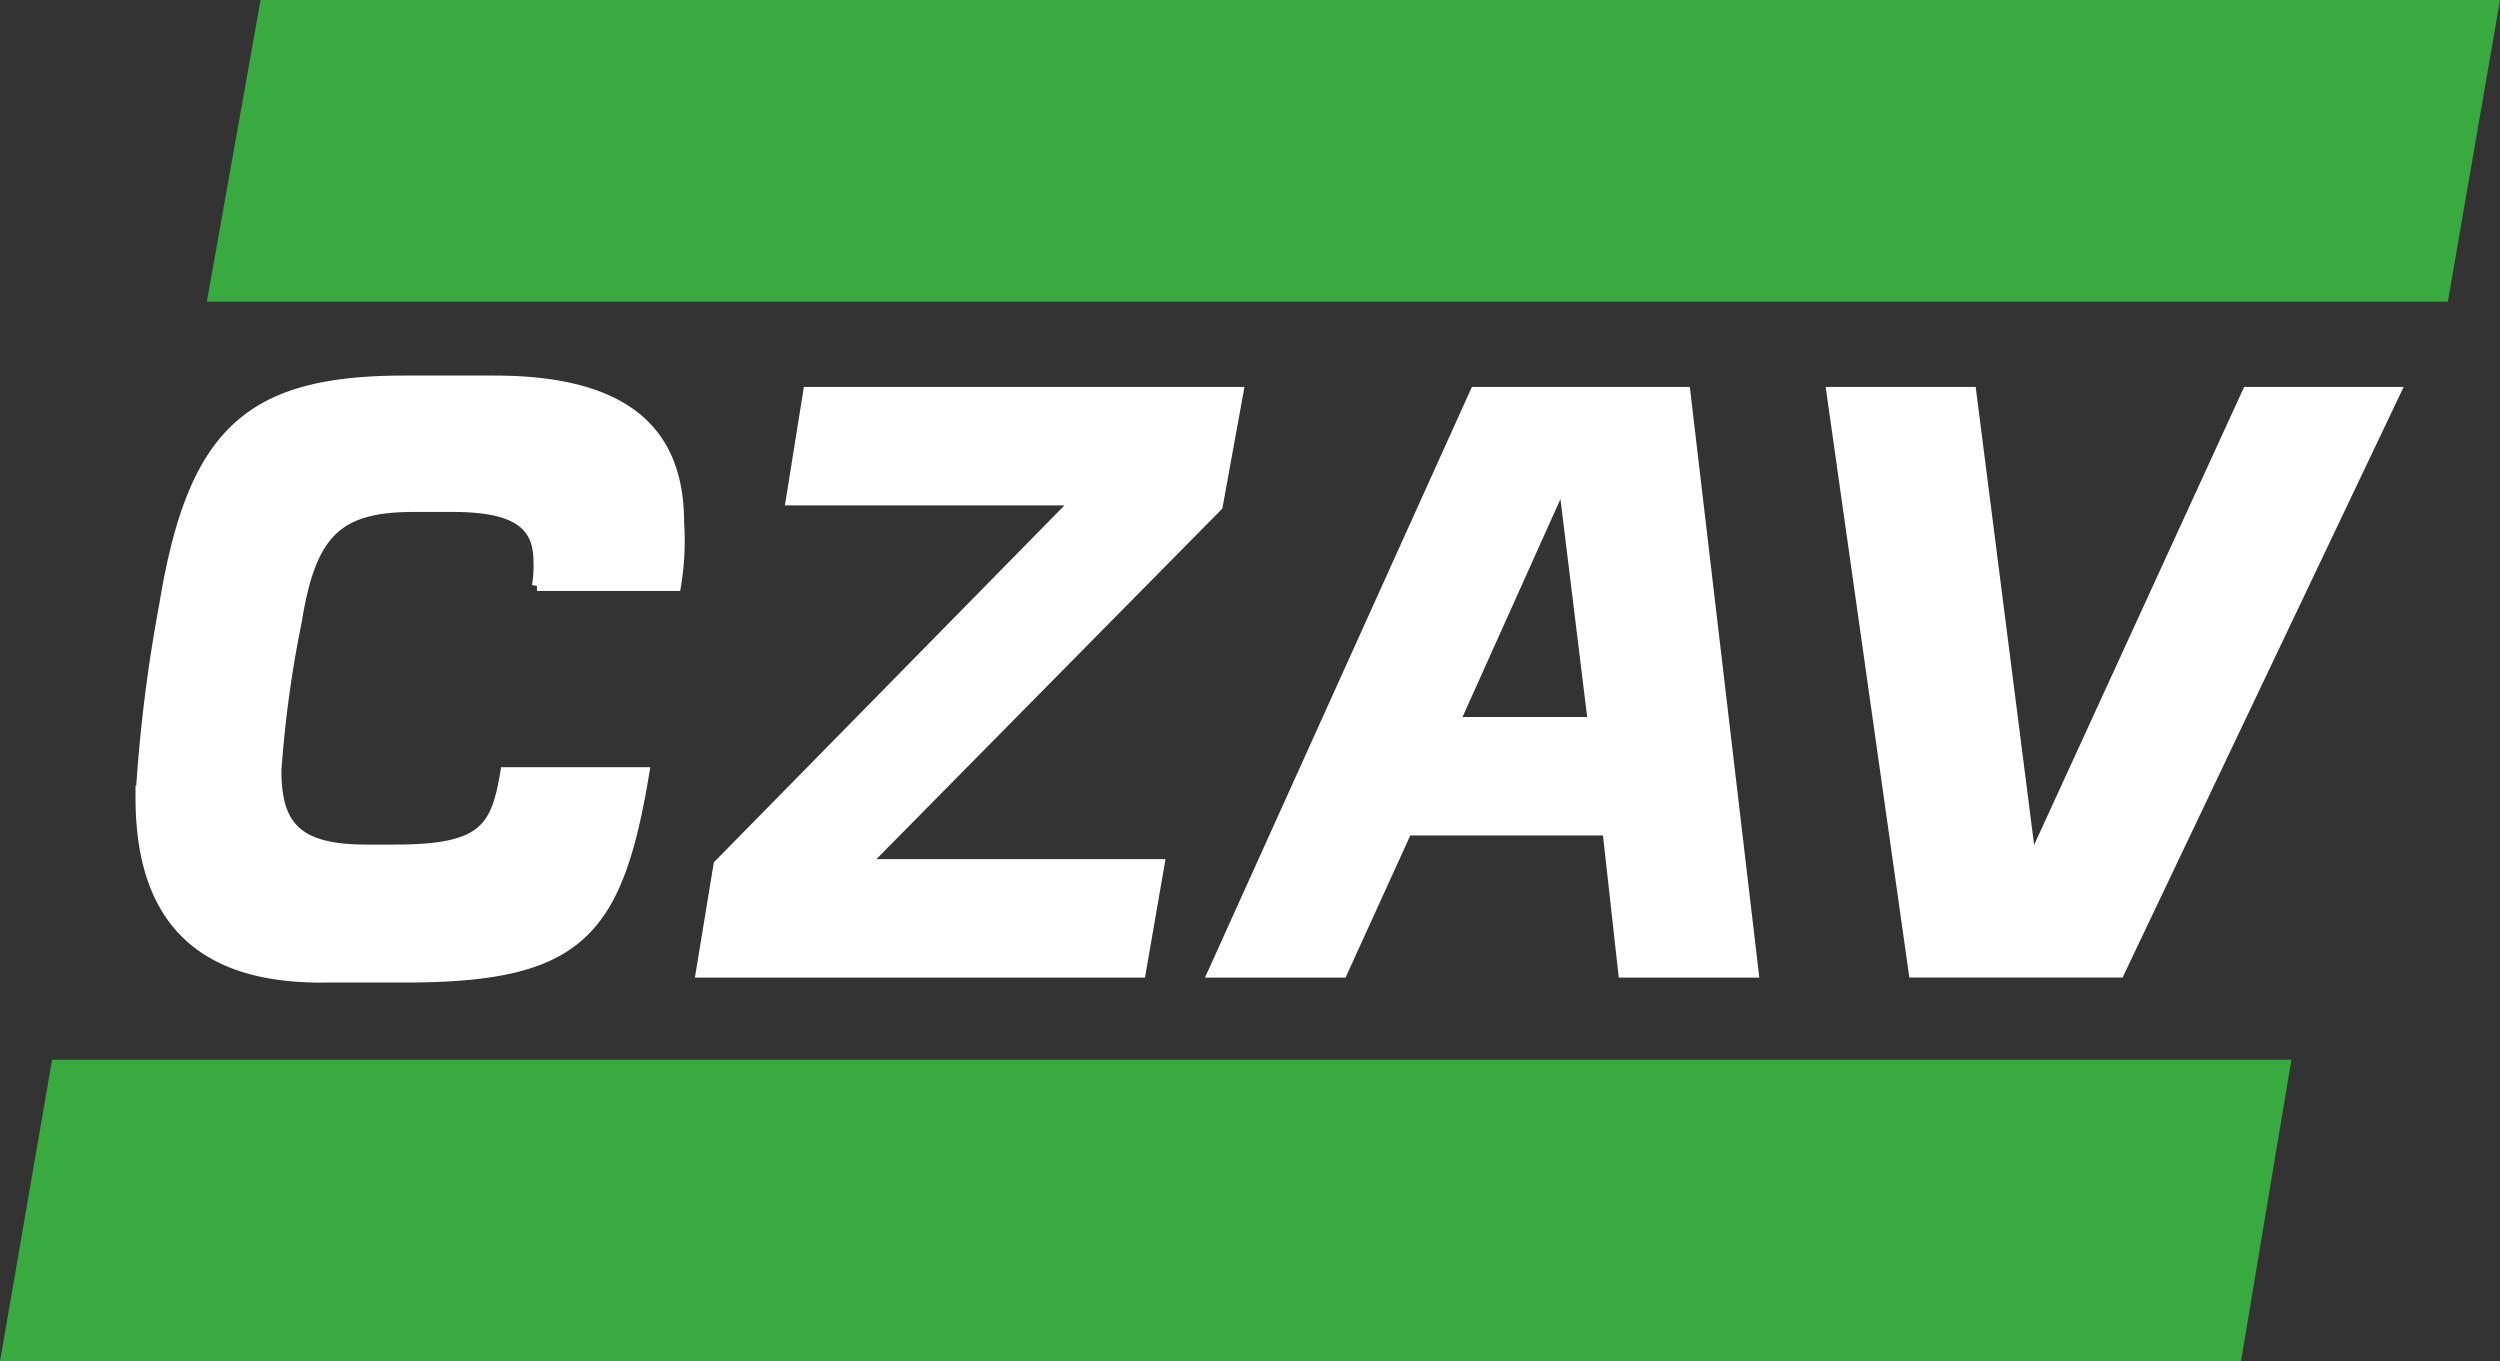 <svg xmlns="http://www.w3.org/2000/svg" viewBox="0 0 99.167 54"><rect x="0" y="0" width="99.167" height="54" fill="#333333" stroke="none"/><defs><style>.a{fill:#fff}.c{fill:#39aa3f}</style></defs><path class="a" d="M12.717 38.777c-5.074 0-7.142-2.631-7.142-7.142a61.29 61.29 0 0 1 .94-7.638c1.128-6.891 3.383-8.9 9.522-8.9h3.571c5.575 0 7.329 2.318 7.329 5.638a10.842 10.842 0 0 1-.125 2.506h-5.513a4.742 4.742 0 0 0 .063-.94c0-1.316-.626-2.193-3.383-2.193h-1.566c-3.007 0-4.072 1-4.636 4.51a45.5 45.5 0 0 0-.814 5.951c0 2.255.877 3.132 3.571 3.132h1.128c3.508 0 4.009-.814 4.385-3.07h5.513c-1.065 6.452-2.631 8.144-9.522 8.144h-3.32z"/><path d="M12.717 38.777c-5.074 0-7.142-2.631-7.142-7.142a61.29 61.29 0 0 1 .94-7.638c1.128-6.891 3.383-8.9 9.522-8.9h3.571c5.575 0 7.329 2.318 7.329 5.638a10.842 10.842 0 0 1-.125 2.506h-5.513a4.742 4.742 0 0 0 .063-.94c0-1.316-.626-2.193-3.383-2.193h-1.566c-3.007 0-4.072 1-4.636 4.51a45.5 45.5 0 0 0-.814 5.951c0 2.255.877 3.132 3.571 3.132h1.128c3.508 0 4.009-.814 4.385-3.07h5.513c-1.065 6.452-2.631 8.144-9.522 8.144h-3.32z" stroke="#fff" stroke-width=".399" fill="#fff"/><path class="a" d="M49.364 15.348l-.877 4.824-13.723 13.907h11.468l-.814 4.7H27.564l.752-4.573 13.907-14.158H31.135l.752-4.7zM61.898 19.796l-3.884 8.645h4.944zm-3.513-4.448h8.645l2.756 23.429h-5.575l-.626-5.638h-7.643l-2.568 5.638h-5.576zM78.369 15.348l2.318 18.167 8.331-18.167h6.327l-11.15 23.429h-8.457l-3.32-23.429z"/><path class="c" d="M97.099 11.965L99.167 0H10.336l-2.13 11.965zM88.893 54l2-11.965H2.067L0 54z"/></svg>